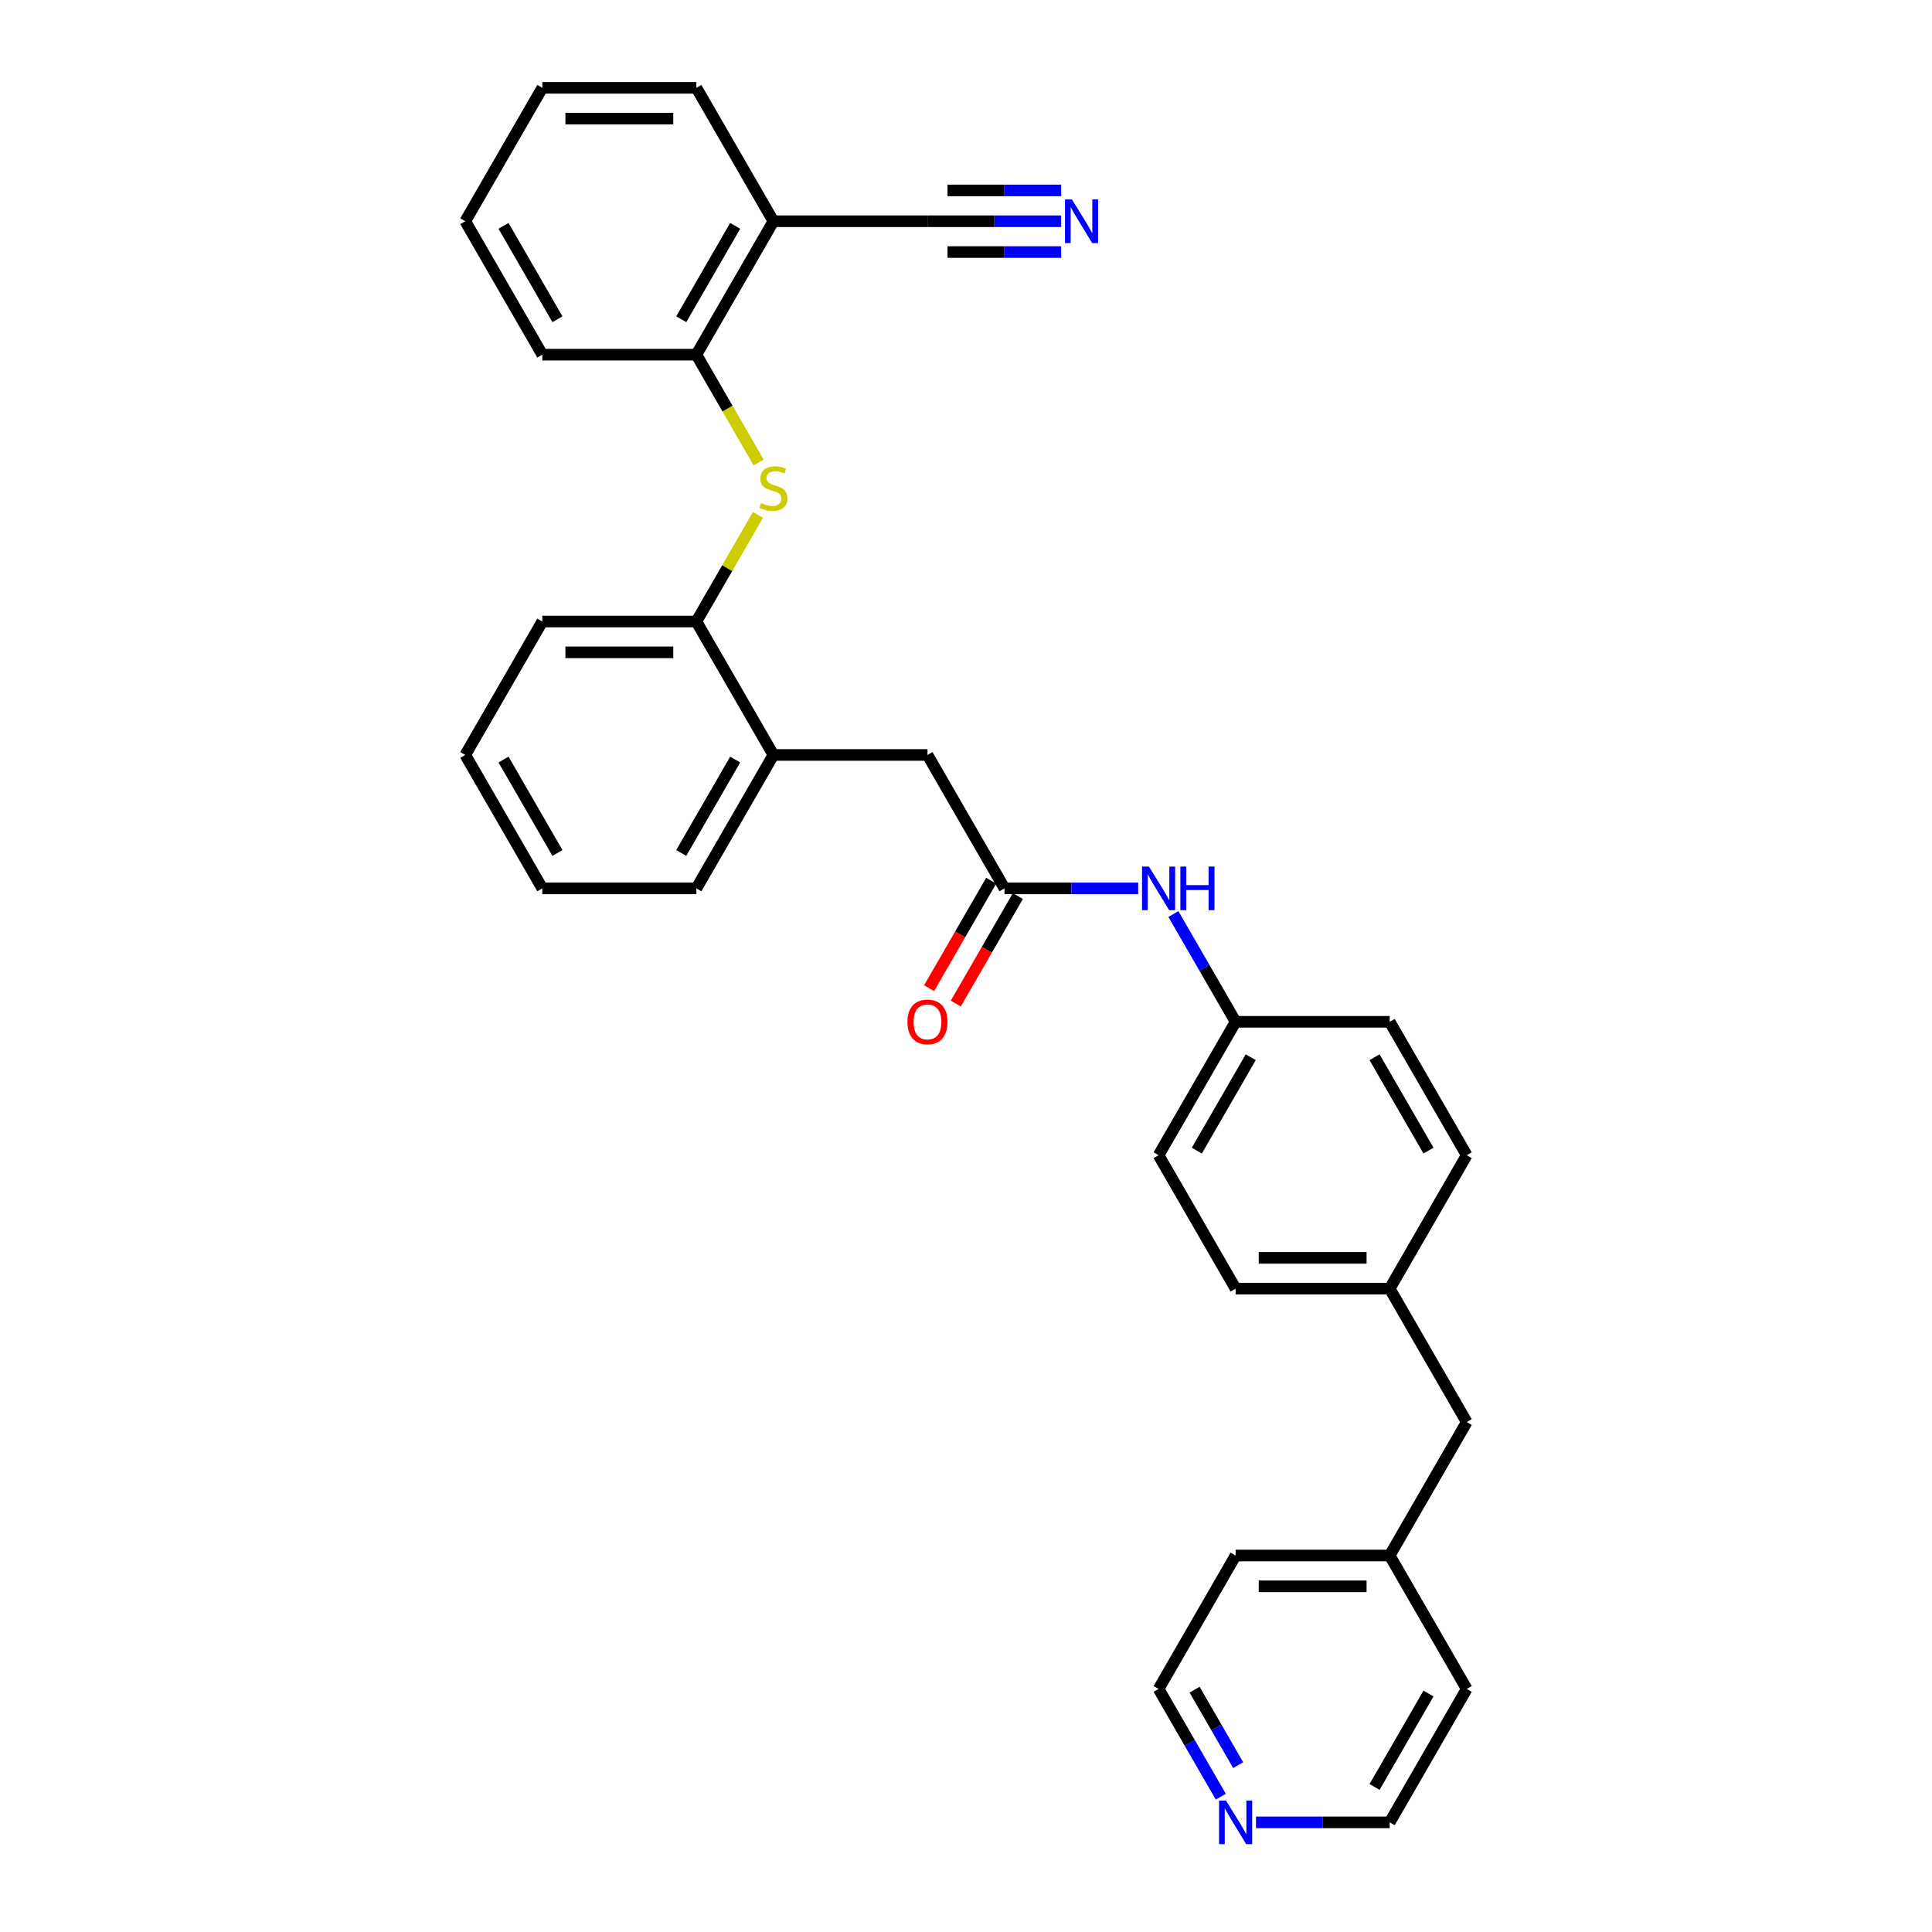 <?xml version='1.0' encoding='iso-8859-1'?>
<svg version='1.1' baseProfile='full'
              xmlns='http://www.w3.org/2000/svg'
                      xmlns:rdkit='http://www.rdkit.org/xml'
                      xmlns:xlink='http://www.w3.org/1999/xlink'
                  xml:space='preserve'
width='1000px' height='1000px' viewBox='0 0 1000 1000'>
<!-- END OF HEADER -->
<rect style='opacity:1.0;fill:#FFFFFF;stroke:none' width='1000' height='1000' x='0' y='0'> </rect>
<path class='bond-3' d='M 392.666,239.385 L 376.556,211.481' style='fill:none;fill-rule:evenodd;stroke:#CCCC00;stroke-width:6px;stroke-linecap:butt;stroke-linejoin:miter;stroke-opacity:1' />
<path class='bond-3' d='M 376.556,211.481 L 360.446,183.577' style='fill:none;fill-rule:evenodd;stroke:#000000;stroke-width:6px;stroke-linecap:butt;stroke-linejoin:miter;stroke-opacity:1' />
<path class='bond-4' d='M 392.316,266.499 L 376.381,294.1' style='fill:none;fill-rule:evenodd;stroke:#CCCC00;stroke-width:6px;stroke-linecap:butt;stroke-linejoin:miter;stroke-opacity:1' />
<path class='bond-4' d='M 376.381,294.1 L 360.446,321.7' style='fill:none;fill-rule:evenodd;stroke:#000000;stroke-width:6px;stroke-linecap:butt;stroke-linejoin:miter;stroke-opacity:1' />
<path class='bond-0' d='M 519.936,459.823 L 480.064,390.762' style='fill:none;fill-rule:evenodd;stroke:#000000;stroke-width:6px;stroke-linecap:butt;stroke-linejoin:miter;stroke-opacity:1' />
<path class='bond-7' d='M 519.936,459.823 L 554.53,459.823' style='fill:none;fill-rule:evenodd;stroke:#000000;stroke-width:6px;stroke-linecap:butt;stroke-linejoin:miter;stroke-opacity:1' />
<path class='bond-7' d='M 554.53,459.823 L 589.123,459.823' style='fill:none;fill-rule:evenodd;stroke:#0000FF;stroke-width:6px;stroke-linecap:butt;stroke-linejoin:miter;stroke-opacity:1' />
<path class='bond-9' d='M 513.03,455.836 L 496.966,483.66' style='fill:none;fill-rule:evenodd;stroke:#000000;stroke-width:6px;stroke-linecap:butt;stroke-linejoin:miter;stroke-opacity:1' />
<path class='bond-9' d='M 496.966,483.66 L 480.902,511.484' style='fill:none;fill-rule:evenodd;stroke:#FF0000;stroke-width:6px;stroke-linecap:butt;stroke-linejoin:miter;stroke-opacity:1' />
<path class='bond-9' d='M 526.842,463.811 L 510.778,491.635' style='fill:none;fill-rule:evenodd;stroke:#000000;stroke-width:6px;stroke-linecap:butt;stroke-linejoin:miter;stroke-opacity:1' />
<path class='bond-9' d='M 510.778,491.635 L 494.714,519.459' style='fill:none;fill-rule:evenodd;stroke:#FF0000;stroke-width:6px;stroke-linecap:butt;stroke-linejoin:miter;stroke-opacity:1' />
<path class='bond-1' d='M 549.251,114.516 L 514.657,114.516' style='fill:none;fill-rule:evenodd;stroke:#0000FF;stroke-width:6px;stroke-linecap:butt;stroke-linejoin:miter;stroke-opacity:1' />
<path class='bond-1' d='M 514.657,114.516 L 480.064,114.516' style='fill:none;fill-rule:evenodd;stroke:#000000;stroke-width:6px;stroke-linecap:butt;stroke-linejoin:miter;stroke-opacity:1' />
<path class='bond-1' d='M 549.251,98.567 L 519.846,98.567' style='fill:none;fill-rule:evenodd;stroke:#0000FF;stroke-width:6px;stroke-linecap:butt;stroke-linejoin:miter;stroke-opacity:1' />
<path class='bond-1' d='M 519.846,98.567 L 490.442,98.567' style='fill:none;fill-rule:evenodd;stroke:#000000;stroke-width:6px;stroke-linecap:butt;stroke-linejoin:miter;stroke-opacity:1' />
<path class='bond-1' d='M 549.251,130.465 L 519.846,130.465' style='fill:none;fill-rule:evenodd;stroke:#0000FF;stroke-width:6px;stroke-linecap:butt;stroke-linejoin:miter;stroke-opacity:1' />
<path class='bond-1' d='M 519.846,130.465 L 490.442,130.465' style='fill:none;fill-rule:evenodd;stroke:#000000;stroke-width:6px;stroke-linecap:butt;stroke-linejoin:miter;stroke-opacity:1' />
<path class='bond-2' d='M 480.064,114.516 L 400.318,114.516' style='fill:none;fill-rule:evenodd;stroke:#000000;stroke-width:6px;stroke-linecap:butt;stroke-linejoin:miter;stroke-opacity:1' />
<path class='bond-5' d='M 360.446,183.577 L 400.318,114.516' style='fill:none;fill-rule:evenodd;stroke:#000000;stroke-width:6px;stroke-linecap:butt;stroke-linejoin:miter;stroke-opacity:1' />
<path class='bond-5' d='M 352.614,165.244 L 380.525,116.901' style='fill:none;fill-rule:evenodd;stroke:#000000;stroke-width:6px;stroke-linecap:butt;stroke-linejoin:miter;stroke-opacity:1' />
<path class='bond-20' d='M 360.446,183.577 L 280.7,183.577' style='fill:none;fill-rule:evenodd;stroke:#000000;stroke-width:6px;stroke-linecap:butt;stroke-linejoin:miter;stroke-opacity:1' />
<path class='bond-6' d='M 360.446,321.7 L 400.318,390.762' style='fill:none;fill-rule:evenodd;stroke:#000000;stroke-width:6px;stroke-linecap:butt;stroke-linejoin:miter;stroke-opacity:1' />
<path class='bond-21' d='M 360.446,321.7 L 280.7,321.7' style='fill:none;fill-rule:evenodd;stroke:#000000;stroke-width:6px;stroke-linecap:butt;stroke-linejoin:miter;stroke-opacity:1' />
<path class='bond-21' d='M 348.484,337.649 L 292.662,337.649' style='fill:none;fill-rule:evenodd;stroke:#000000;stroke-width:6px;stroke-linecap:butt;stroke-linejoin:miter;stroke-opacity:1' />
<path class='bond-19' d='M 400.318,114.516 L 360.446,45.455' style='fill:none;fill-rule:evenodd;stroke:#000000;stroke-width:6px;stroke-linecap:butt;stroke-linejoin:miter;stroke-opacity:1' />
<path class='bond-8' d='M 400.318,390.762 L 480.064,390.762' style='fill:none;fill-rule:evenodd;stroke:#000000;stroke-width:6px;stroke-linecap:butt;stroke-linejoin:miter;stroke-opacity:1' />
<path class='bond-22' d='M 400.318,390.762 L 360.446,459.823' style='fill:none;fill-rule:evenodd;stroke:#000000;stroke-width:6px;stroke-linecap:butt;stroke-linejoin:miter;stroke-opacity:1' />
<path class='bond-22' d='M 380.525,393.147 L 352.614,441.49' style='fill:none;fill-rule:evenodd;stroke:#000000;stroke-width:6px;stroke-linecap:butt;stroke-linejoin:miter;stroke-opacity:1' />
<path class='bond-11' d='M 607.352,473.109 L 623.453,500.997' style='fill:none;fill-rule:evenodd;stroke:#0000FF;stroke-width:6px;stroke-linecap:butt;stroke-linejoin:miter;stroke-opacity:1' />
<path class='bond-11' d='M 623.453,500.997 L 639.554,528.885' style='fill:none;fill-rule:evenodd;stroke:#000000;stroke-width:6px;stroke-linecap:butt;stroke-linejoin:miter;stroke-opacity:1' />
<path class='bond-10' d='M 631.884,929.968 L 615.783,902.08' style='fill:none;fill-rule:evenodd;stroke:#0000FF;stroke-width:6px;stroke-linecap:butt;stroke-linejoin:miter;stroke-opacity:1' />
<path class='bond-10' d='M 615.783,902.08 L 599.682,874.192' style='fill:none;fill-rule:evenodd;stroke:#000000;stroke-width:6px;stroke-linecap:butt;stroke-linejoin:miter;stroke-opacity:1' />
<path class='bond-10' d='M 640.866,913.627 L 629.595,894.105' style='fill:none;fill-rule:evenodd;stroke:#0000FF;stroke-width:6px;stroke-linecap:butt;stroke-linejoin:miter;stroke-opacity:1' />
<path class='bond-10' d='M 629.595,894.105 L 618.324,874.584' style='fill:none;fill-rule:evenodd;stroke:#000000;stroke-width:6px;stroke-linecap:butt;stroke-linejoin:miter;stroke-opacity:1' />
<path class='bond-34' d='M 650.113,943.254 L 684.706,943.254' style='fill:none;fill-rule:evenodd;stroke:#0000FF;stroke-width:6px;stroke-linecap:butt;stroke-linejoin:miter;stroke-opacity:1' />
<path class='bond-34' d='M 684.706,943.254 L 719.3,943.254' style='fill:none;fill-rule:evenodd;stroke:#000000;stroke-width:6px;stroke-linecap:butt;stroke-linejoin:miter;stroke-opacity:1' />
<path class='bond-14' d='M 639.554,528.885 L 599.682,597.946' style='fill:none;fill-rule:evenodd;stroke:#000000;stroke-width:6px;stroke-linecap:butt;stroke-linejoin:miter;stroke-opacity:1' />
<path class='bond-14' d='M 647.386,547.219 L 619.475,595.562' style='fill:none;fill-rule:evenodd;stroke:#000000;stroke-width:6px;stroke-linecap:butt;stroke-linejoin:miter;stroke-opacity:1' />
<path class='bond-15' d='M 639.554,528.885 L 719.3,528.885' style='fill:none;fill-rule:evenodd;stroke:#000000;stroke-width:6px;stroke-linecap:butt;stroke-linejoin:miter;stroke-opacity:1' />
<path class='bond-12' d='M 719.3,667.008 L 759.172,597.946' style='fill:none;fill-rule:evenodd;stroke:#000000;stroke-width:6px;stroke-linecap:butt;stroke-linejoin:miter;stroke-opacity:1' />
<path class='bond-13' d='M 719.3,667.008 L 759.172,736.069' style='fill:none;fill-rule:evenodd;stroke:#000000;stroke-width:6px;stroke-linecap:butt;stroke-linejoin:miter;stroke-opacity:1' />
<path class='bond-33' d='M 719.3,667.008 L 639.554,667.008' style='fill:none;fill-rule:evenodd;stroke:#000000;stroke-width:6px;stroke-linecap:butt;stroke-linejoin:miter;stroke-opacity:1' />
<path class='bond-33' d='M 707.338,651.059 L 651.516,651.059' style='fill:none;fill-rule:evenodd;stroke:#000000;stroke-width:6px;stroke-linecap:butt;stroke-linejoin:miter;stroke-opacity:1' />
<path class='bond-18' d='M 759.172,736.069 L 719.3,805.131' style='fill:none;fill-rule:evenodd;stroke:#000000;stroke-width:6px;stroke-linecap:butt;stroke-linejoin:miter;stroke-opacity:1' />
<path class='bond-16' d='M 599.682,597.946 L 639.554,667.008' style='fill:none;fill-rule:evenodd;stroke:#000000;stroke-width:6px;stroke-linecap:butt;stroke-linejoin:miter;stroke-opacity:1' />
<path class='bond-17' d='M 719.3,528.885 L 759.172,597.946' style='fill:none;fill-rule:evenodd;stroke:#000000;stroke-width:6px;stroke-linecap:butt;stroke-linejoin:miter;stroke-opacity:1' />
<path class='bond-17' d='M 711.468,547.219 L 739.379,595.562' style='fill:none;fill-rule:evenodd;stroke:#000000;stroke-width:6px;stroke-linecap:butt;stroke-linejoin:miter;stroke-opacity:1' />
<path class='bond-25' d='M 719.3,805.131 L 759.172,874.192' style='fill:none;fill-rule:evenodd;stroke:#000000;stroke-width:6px;stroke-linecap:butt;stroke-linejoin:miter;stroke-opacity:1' />
<path class='bond-26' d='M 719.3,805.131 L 639.554,805.131' style='fill:none;fill-rule:evenodd;stroke:#000000;stroke-width:6px;stroke-linecap:butt;stroke-linejoin:miter;stroke-opacity:1' />
<path class='bond-26' d='M 707.338,821.08 L 651.516,821.08' style='fill:none;fill-rule:evenodd;stroke:#000000;stroke-width:6px;stroke-linecap:butt;stroke-linejoin:miter;stroke-opacity:1' />
<path class='bond-32' d='M 360.446,45.455 L 280.7,45.455' style='fill:none;fill-rule:evenodd;stroke:#000000;stroke-width:6px;stroke-linecap:butt;stroke-linejoin:miter;stroke-opacity:1' />
<path class='bond-32' d='M 348.484,61.404 L 292.662,61.404' style='fill:none;fill-rule:evenodd;stroke:#000000;stroke-width:6px;stroke-linecap:butt;stroke-linejoin:miter;stroke-opacity:1' />
<path class='bond-29' d='M 280.7,183.577 L 240.828,114.516' style='fill:none;fill-rule:evenodd;stroke:#000000;stroke-width:6px;stroke-linecap:butt;stroke-linejoin:miter;stroke-opacity:1' />
<path class='bond-29' d='M 288.532,165.244 L 260.621,116.901' style='fill:none;fill-rule:evenodd;stroke:#000000;stroke-width:6px;stroke-linecap:butt;stroke-linejoin:miter;stroke-opacity:1' />
<path class='bond-28' d='M 280.7,321.7 L 240.828,390.762' style='fill:none;fill-rule:evenodd;stroke:#000000;stroke-width:6px;stroke-linecap:butt;stroke-linejoin:miter;stroke-opacity:1' />
<path class='bond-31' d='M 360.446,459.823 L 280.7,459.823' style='fill:none;fill-rule:evenodd;stroke:#000000;stroke-width:6px;stroke-linecap:butt;stroke-linejoin:miter;stroke-opacity:1' />
<path class='bond-23' d='M 599.682,874.192 L 639.554,805.131' style='fill:none;fill-rule:evenodd;stroke:#000000;stroke-width:6px;stroke-linecap:butt;stroke-linejoin:miter;stroke-opacity:1' />
<path class='bond-24' d='M 719.3,943.254 L 759.172,874.192' style='fill:none;fill-rule:evenodd;stroke:#000000;stroke-width:6px;stroke-linecap:butt;stroke-linejoin:miter;stroke-opacity:1' />
<path class='bond-24' d='M 711.468,924.92 L 739.379,876.577' style='fill:none;fill-rule:evenodd;stroke:#000000;stroke-width:6px;stroke-linecap:butt;stroke-linejoin:miter;stroke-opacity:1' />
<path class='bond-27' d='M 280.7,45.455 L 240.828,114.516' style='fill:none;fill-rule:evenodd;stroke:#000000;stroke-width:6px;stroke-linecap:butt;stroke-linejoin:miter;stroke-opacity:1' />
<path class='bond-30' d='M 240.828,390.762 L 280.7,459.823' style='fill:none;fill-rule:evenodd;stroke:#000000;stroke-width:6px;stroke-linecap:butt;stroke-linejoin:miter;stroke-opacity:1' />
<path class='bond-30' d='M 260.621,393.147 L 288.532,441.49' style='fill:none;fill-rule:evenodd;stroke:#000000;stroke-width:6px;stroke-linecap:butt;stroke-linejoin:miter;stroke-opacity:1' />
<path  class='atom-0' d='M 393.939 260.39
Q 394.194 260.486, 395.247 260.932
Q 396.299 261.379, 397.448 261.666
Q 398.628 261.921, 399.776 261.921
Q 401.913 261.921, 403.157 260.901
Q 404.401 259.848, 404.401 258.03
Q 404.401 256.786, 403.763 256.02
Q 403.157 255.255, 402.2 254.84
Q 401.243 254.425, 399.649 253.947
Q 397.639 253.341, 396.427 252.767
Q 395.247 252.192, 394.385 250.98
Q 393.556 249.768, 393.556 247.727
Q 393.556 244.888, 395.47 243.133
Q 397.416 241.379, 401.243 241.379
Q 403.859 241.379, 406.826 242.623
L 406.092 245.079
Q 403.381 243.963, 401.339 243.963
Q 399.138 243.963, 397.926 244.888
Q 396.714 245.781, 396.746 247.344
Q 396.746 248.556, 397.352 249.29
Q 397.99 250.023, 398.883 250.438
Q 399.808 250.853, 401.339 251.331
Q 403.381 251.969, 404.593 252.607
Q 405.805 253.245, 406.666 254.553
Q 407.559 255.829, 407.559 258.03
Q 407.559 261.156, 405.454 262.846
Q 403.381 264.505, 399.904 264.505
Q 397.894 264.505, 396.363 264.058
Q 394.864 263.644, 393.077 262.91
L 393.939 260.39
' fill='#CCCC00'/>
<path  class='atom-2' d='M 554.817 103.224
L 562.217 115.186
Q 562.951 116.366, 564.131 118.503
Q 565.311 120.64, 565.375 120.768
L 565.375 103.224
L 568.374 103.224
L 568.374 125.808
L 565.28 125.808
L 557.337 112.73
Q 556.412 111.199, 555.423 109.444
Q 554.466 107.69, 554.179 107.148
L 554.179 125.808
L 551.244 125.808
L 551.244 103.224
L 554.817 103.224
' fill='#0000FF'/>
<path  class='atom-8' d='M 594.69 448.531
L 602.09 460.493
Q 602.824 461.673, 604.004 463.811
Q 605.184 465.948, 605.248 466.075
L 605.248 448.531
L 608.246 448.531
L 608.246 471.115
L 605.152 471.115
L 597.21 458.037
Q 596.284 456.506, 595.296 454.752
Q 594.339 452.997, 594.052 452.455
L 594.052 471.115
L 591.117 471.115
L 591.117 448.531
L 594.69 448.531
' fill='#0000FF'/>
<path  class='atom-8' d='M 610.958 448.531
L 614.02 448.531
L 614.02 458.133
L 625.567 458.133
L 625.567 448.531
L 628.629 448.531
L 628.629 471.115
L 625.567 471.115
L 625.567 460.685
L 614.02 460.685
L 614.02 471.115
L 610.958 471.115
L 610.958 448.531
' fill='#0000FF'/>
<path  class='atom-10' d='M 469.697 528.949
Q 469.697 523.526, 472.376 520.496
Q 475.056 517.465, 480.064 517.465
Q 485.072 517.465, 487.751 520.496
Q 490.431 523.526, 490.431 528.949
Q 490.431 534.435, 487.719 537.561
Q 485.008 540.655, 480.064 540.655
Q 475.088 540.655, 472.376 537.561
Q 469.697 534.467, 469.697 528.949
M 480.064 538.103
Q 483.509 538.103, 485.359 535.807
Q 487.241 533.478, 487.241 528.949
Q 487.241 524.515, 485.359 522.282
Q 483.509 520.017, 480.064 520.017
Q 476.619 520.017, 474.737 522.25
Q 472.887 524.483, 472.887 528.949
Q 472.887 533.51, 474.737 535.807
Q 476.619 538.103, 480.064 538.103
' fill='#FF0000'/>
<path  class='atom-11' d='M 634.562 931.962
L 641.963 943.923
Q 642.696 945.104, 643.876 947.241
Q 645.057 949.378, 645.12 949.506
L 645.12 931.962
L 648.119 931.962
L 648.119 954.545
L 645.025 954.545
L 637.082 941.467
Q 636.157 939.936, 635.168 938.182
Q 634.211 936.427, 633.924 935.885
L 633.924 954.545
L 630.99 954.545
L 630.99 931.962
L 634.562 931.962
' fill='#0000FF'/>
</svg>
